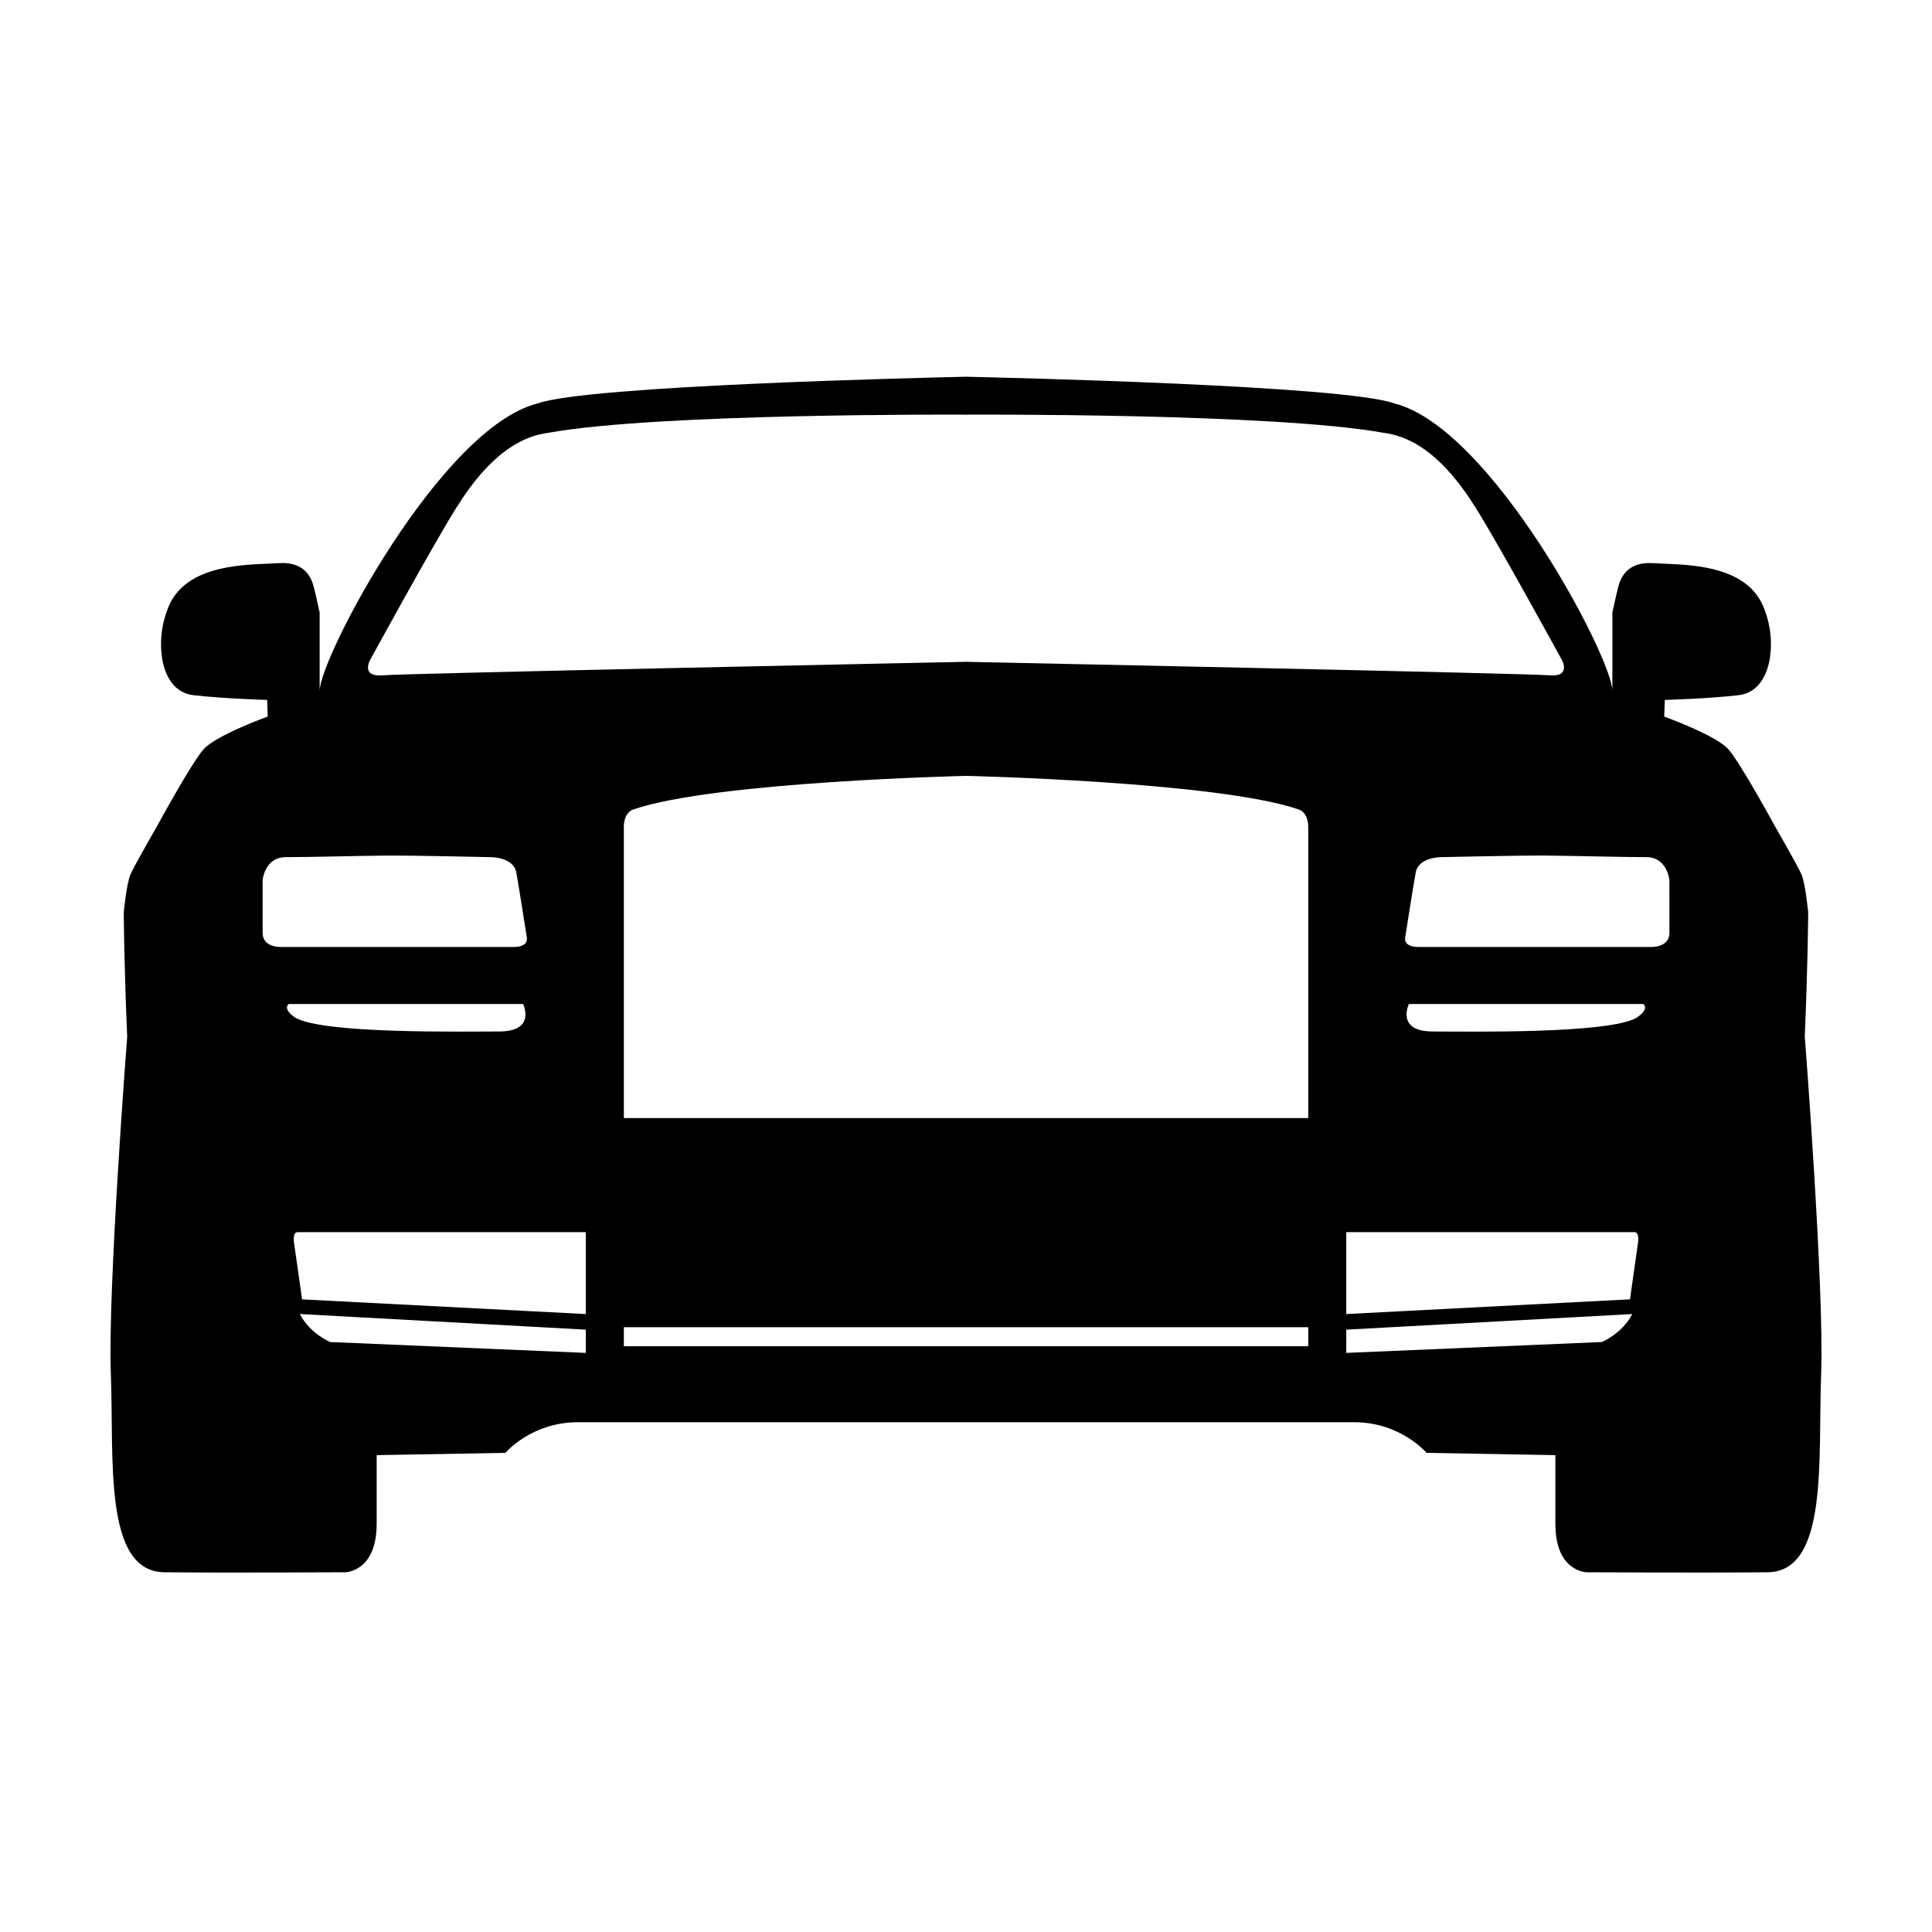 <?xml version="1.0" encoding="UTF-8"?>
<!-- Uploaded to: SVG Repo, www.svgrepo.com, Generator: SVG Repo Mixer Tools -->
<svg fill="#000000" width="800px" height="800px" version="1.1" viewBox="144 144 512 512" xmlns="http://www.w3.org/2000/svg">
 <path d="m622.28 418.73c0.828-19.125 0.91-32.875 0.91-32.875s-0.691-7.598-1.793-10.141c-1.113-2.527-7.019-12.762-7.019-12.762s-9.074-16.645-12.316-20.363c-3.25-3.723-17.027-8.691-17.027-8.691l0.156-4.41s11.684-0.332 19.547-1.258c7.875-0.934 8.414-10.816 8.414-10.816s0.906-5.492-1.496-11.75c-4.449-12.848-22.309-11.914-29.488-12.418-7.18-0.504-8.777 4.141-9.375 6.516-0.598 2.359-1.496 6.578-1.496 6.578v20.789c0-8.781-32.117-69.793-57.773-76.211-13.047-4.773-103.45-6.848-113.52-7.078-10.078 0.227-100.48 2.309-113.52 7.074-25.66 6.422-57.777 67.434-57.777 76.215v-20.789s-0.898-4.219-1.496-6.578c-0.598-2.371-2.207-7.019-9.391-6.516s-25.043-0.43-29.492 12.418c-2.394 6.258-1.492 11.75-1.492 11.75s0.539 9.883 8.41 10.816c7.863 0.926 19.547 1.258 19.547 1.258l0.156 4.41s-13.777 4.969-17.027 8.691c-3.25 3.719-12.312 20.363-12.312 20.363s-5.906 10.227-7.019 12.762c-1.109 2.543-1.797 10.141-1.797 10.141s0.086 13.75 0.91 32.875c0 0-5.184 66.906-4.328 89.375 0.855 22.477-2.051 52.387 14.195 52.562s47.879 0 47.879 0 8.367 0 8.367-12.848v-18.141-0.051l34.121-0.605s6.852-8.117 19.164-8.117h102.36 0.535 0.52 102.36c12.309 0 19.172 8.117 19.172 8.117l34.141 0.605v0.051 18.141c0 12.848 8.363 12.848 8.363 12.848s31.617 0.172 47.867 0c16.246-0.172 13.34-30.086 14.199-52.562 0.855-22.469-4.332-89.375-4.332-89.375zm-380.21-99.812s16.688-30.535 22.812-40.289c4.137-6.586 12.367-18.375 24.285-19.902 29.156-5.324 110.82-4.836 110.82-4.836h0.023s81.668-0.488 110.81 4.836c11.914 1.523 20.148 13.316 24.289 19.895 6.133 9.758 22.816 40.293 22.816 40.293s2.539 4.551-3.293 4.047c-5.828-0.508-154.62-3.574-154.62-3.574h-0.02s-148.8 3.066-154.62 3.578c-5.836 0.5-3.297-4.047-3.297-4.047zm-28.473 72.262v-13.941s0.543-6.086 6.121-6.086c6.344 0 20.059-0.367 26.598-0.418 6.973-0.055 27.625 0.418 27.625 0.418s6.117-0.098 6.879 4.055c0.734 3.988 2.812 17.352 2.812 17.352-0.008 0 0.516 2.398-3.539 2.398h-61.602s-4.894 0.266-4.894-3.777zm6.926 18.891h62.105s3.551 7.281-6.34 7.281c-9.883 0-46.387 0.672-53.988-3.633-3.641-2.449-1.777-3.648-1.777-3.648zm78.723 92.461-67.754-2.883s-5.332-2.188-8.035-7.418l75.789 4.137zm0-10.293-75.188-3.894-2.102-14.73s-0.586-3.078 0.934-3.078c1.523-0.008 76.355-0.008 76.355-0.008zm191.45 4.719v3.801h-181.37v-5.039h181.38zm0-133.66v77.004h-181.37v-77.004s-0.223-3.918 2.613-4.816c21.551-7.356 88.051-8.867 88.051-8.867h0.023s66.508 1.512 88.062 8.867c2.828 0.898 2.621 4.816 2.621 4.816zm77.824 136.35-67.746 2.883v-6.16l75.789-4.133c-2.707 5.227-8.043 7.41-8.043 7.41zm9.531-26.043-2.09 14.73-75.188 3.902v-21.711h76.344c1.52 0 0.934 3.078 0.934 3.078zm-0.348-59.883c-7.602 4.301-44.102 3.633-53.992 3.633s-6.34-7.285-6.34-7.285h62.109s1.859 1.199-1.777 3.652zm8.715-22.543c0 4.047-4.914 3.777-4.914 3.777h-61.602c-4.062 0-3.531-2.398-3.531-2.398s2.074-13.359 2.812-17.352c0.754-4.152 6.871-4.055 6.871-4.055s20.656-0.473 27.629-0.418c6.539 0.051 20.258 0.418 26.605 0.418 5.562 0 6.121 6.086 6.121 6.086 0.004 0 0.008 9.879 0.008 13.941z"/>
</svg>
